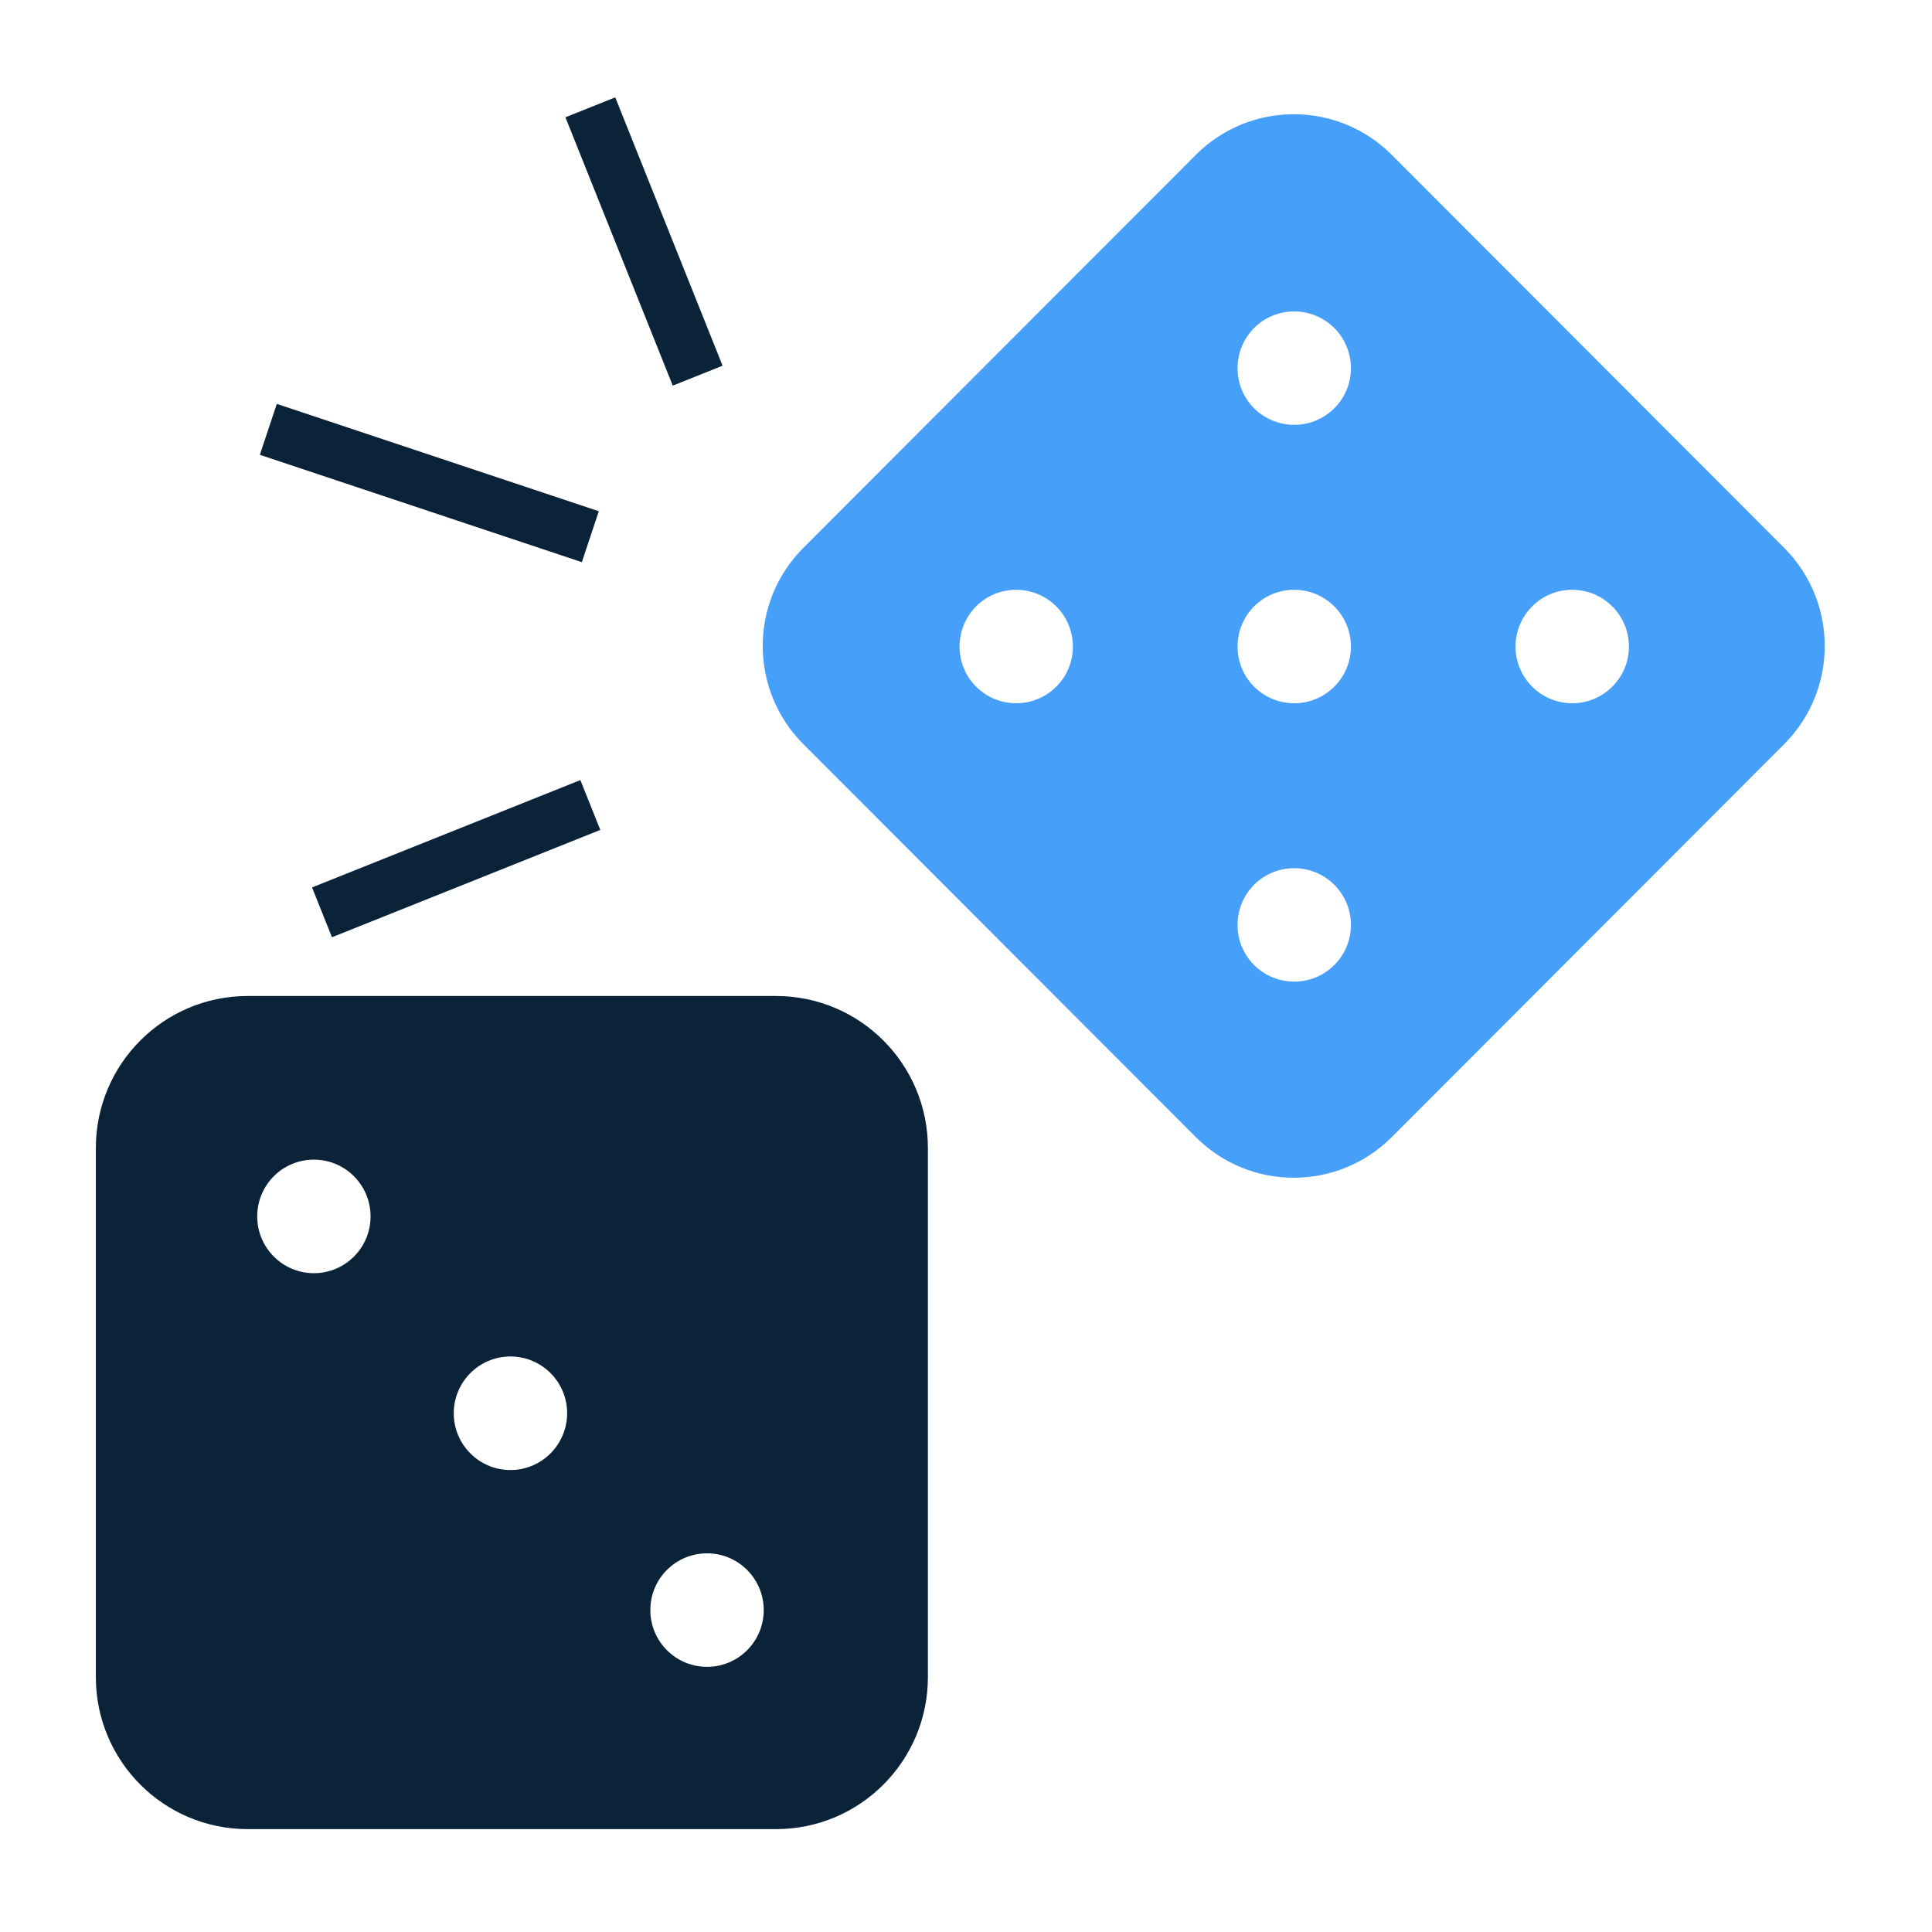 <svg width="36" height="36" viewBox="0 0 36 36" fill="none" xmlns="http://www.w3.org/2000/svg">
<path d="M14.46 18.559H4.615C3.052 18.559 1.786 19.827 1.786 21.392V31.25C1.786 32.815 3.052 34.083 4.615 34.083H14.46C16.023 34.083 17.29 32.815 17.29 31.25V21.392C17.29 19.827 16.023 18.559 14.46 18.559ZM5.849 23.724C5.267 23.724 4.793 23.252 4.793 22.666C4.793 22.081 5.264 21.608 5.849 21.608C6.431 21.608 6.905 22.081 6.905 22.666C6.905 23.252 6.431 23.724 5.849 23.724ZM9.512 27.392C8.929 27.392 8.455 26.919 8.455 26.334C8.455 25.751 8.927 25.276 9.512 25.276C10.094 25.276 10.568 25.749 10.568 26.334C10.566 26.919 10.094 27.392 9.512 27.392ZM13.175 31.059C12.592 31.059 12.118 30.587 12.118 30.002C12.118 29.416 12.59 28.944 13.175 28.944C13.757 28.944 14.231 29.416 14.231 30.002C14.231 30.587 13.757 31.059 13.175 31.059Z" fill="#0A2339"/>
<path d="M33.246 10.209L25.934 2.886C24.925 1.876 23.29 1.876 22.282 2.886L14.969 10.209C13.96 11.219 13.96 12.855 14.969 13.866L22.282 21.188C23.29 22.198 24.925 22.198 25.934 21.188L33.246 13.866C34.253 12.855 34.253 11.219 33.246 10.209ZM19.682 12.795C19.27 13.207 18.602 13.207 18.188 12.795C17.777 12.383 17.777 11.713 18.188 11.299C18.599 10.887 19.268 10.887 19.682 11.299C20.095 11.713 20.095 12.383 19.682 12.795ZM24.862 17.982C24.451 18.394 23.782 18.394 23.368 17.982C22.957 17.57 22.957 16.9 23.368 16.486C23.78 16.075 24.449 16.075 24.862 16.486C25.276 16.9 25.276 17.57 24.862 17.982ZM24.862 12.795C24.451 13.207 23.782 13.207 23.368 12.795C22.957 12.383 22.957 11.713 23.368 11.299C23.78 10.887 24.449 10.887 24.862 11.299C25.276 11.713 25.276 12.383 24.862 12.795ZM24.862 7.608C24.451 8.019 23.782 8.019 23.368 7.608C22.957 7.196 22.957 6.526 23.368 6.112C23.78 5.7 24.449 5.7 24.862 6.112C25.276 6.526 25.276 7.196 24.862 7.608ZM30.042 12.795C29.631 13.207 28.962 13.207 28.549 12.795C28.137 12.383 28.137 11.713 28.549 11.299C28.96 10.887 29.629 10.887 30.042 11.299C30.456 11.713 30.456 12.383 30.042 12.795Z" fill="#46A0FA"/>
<path d="M13 7L11 2" stroke="#0A2339" stroke-miterlimit="10"/>
<path d="M11 15L6 17" stroke="#0A2339" stroke-miterlimit="10"/>
<path d="M11 10L5 8" stroke="#0A2339" stroke-miterlimit="10"/>
</svg>
